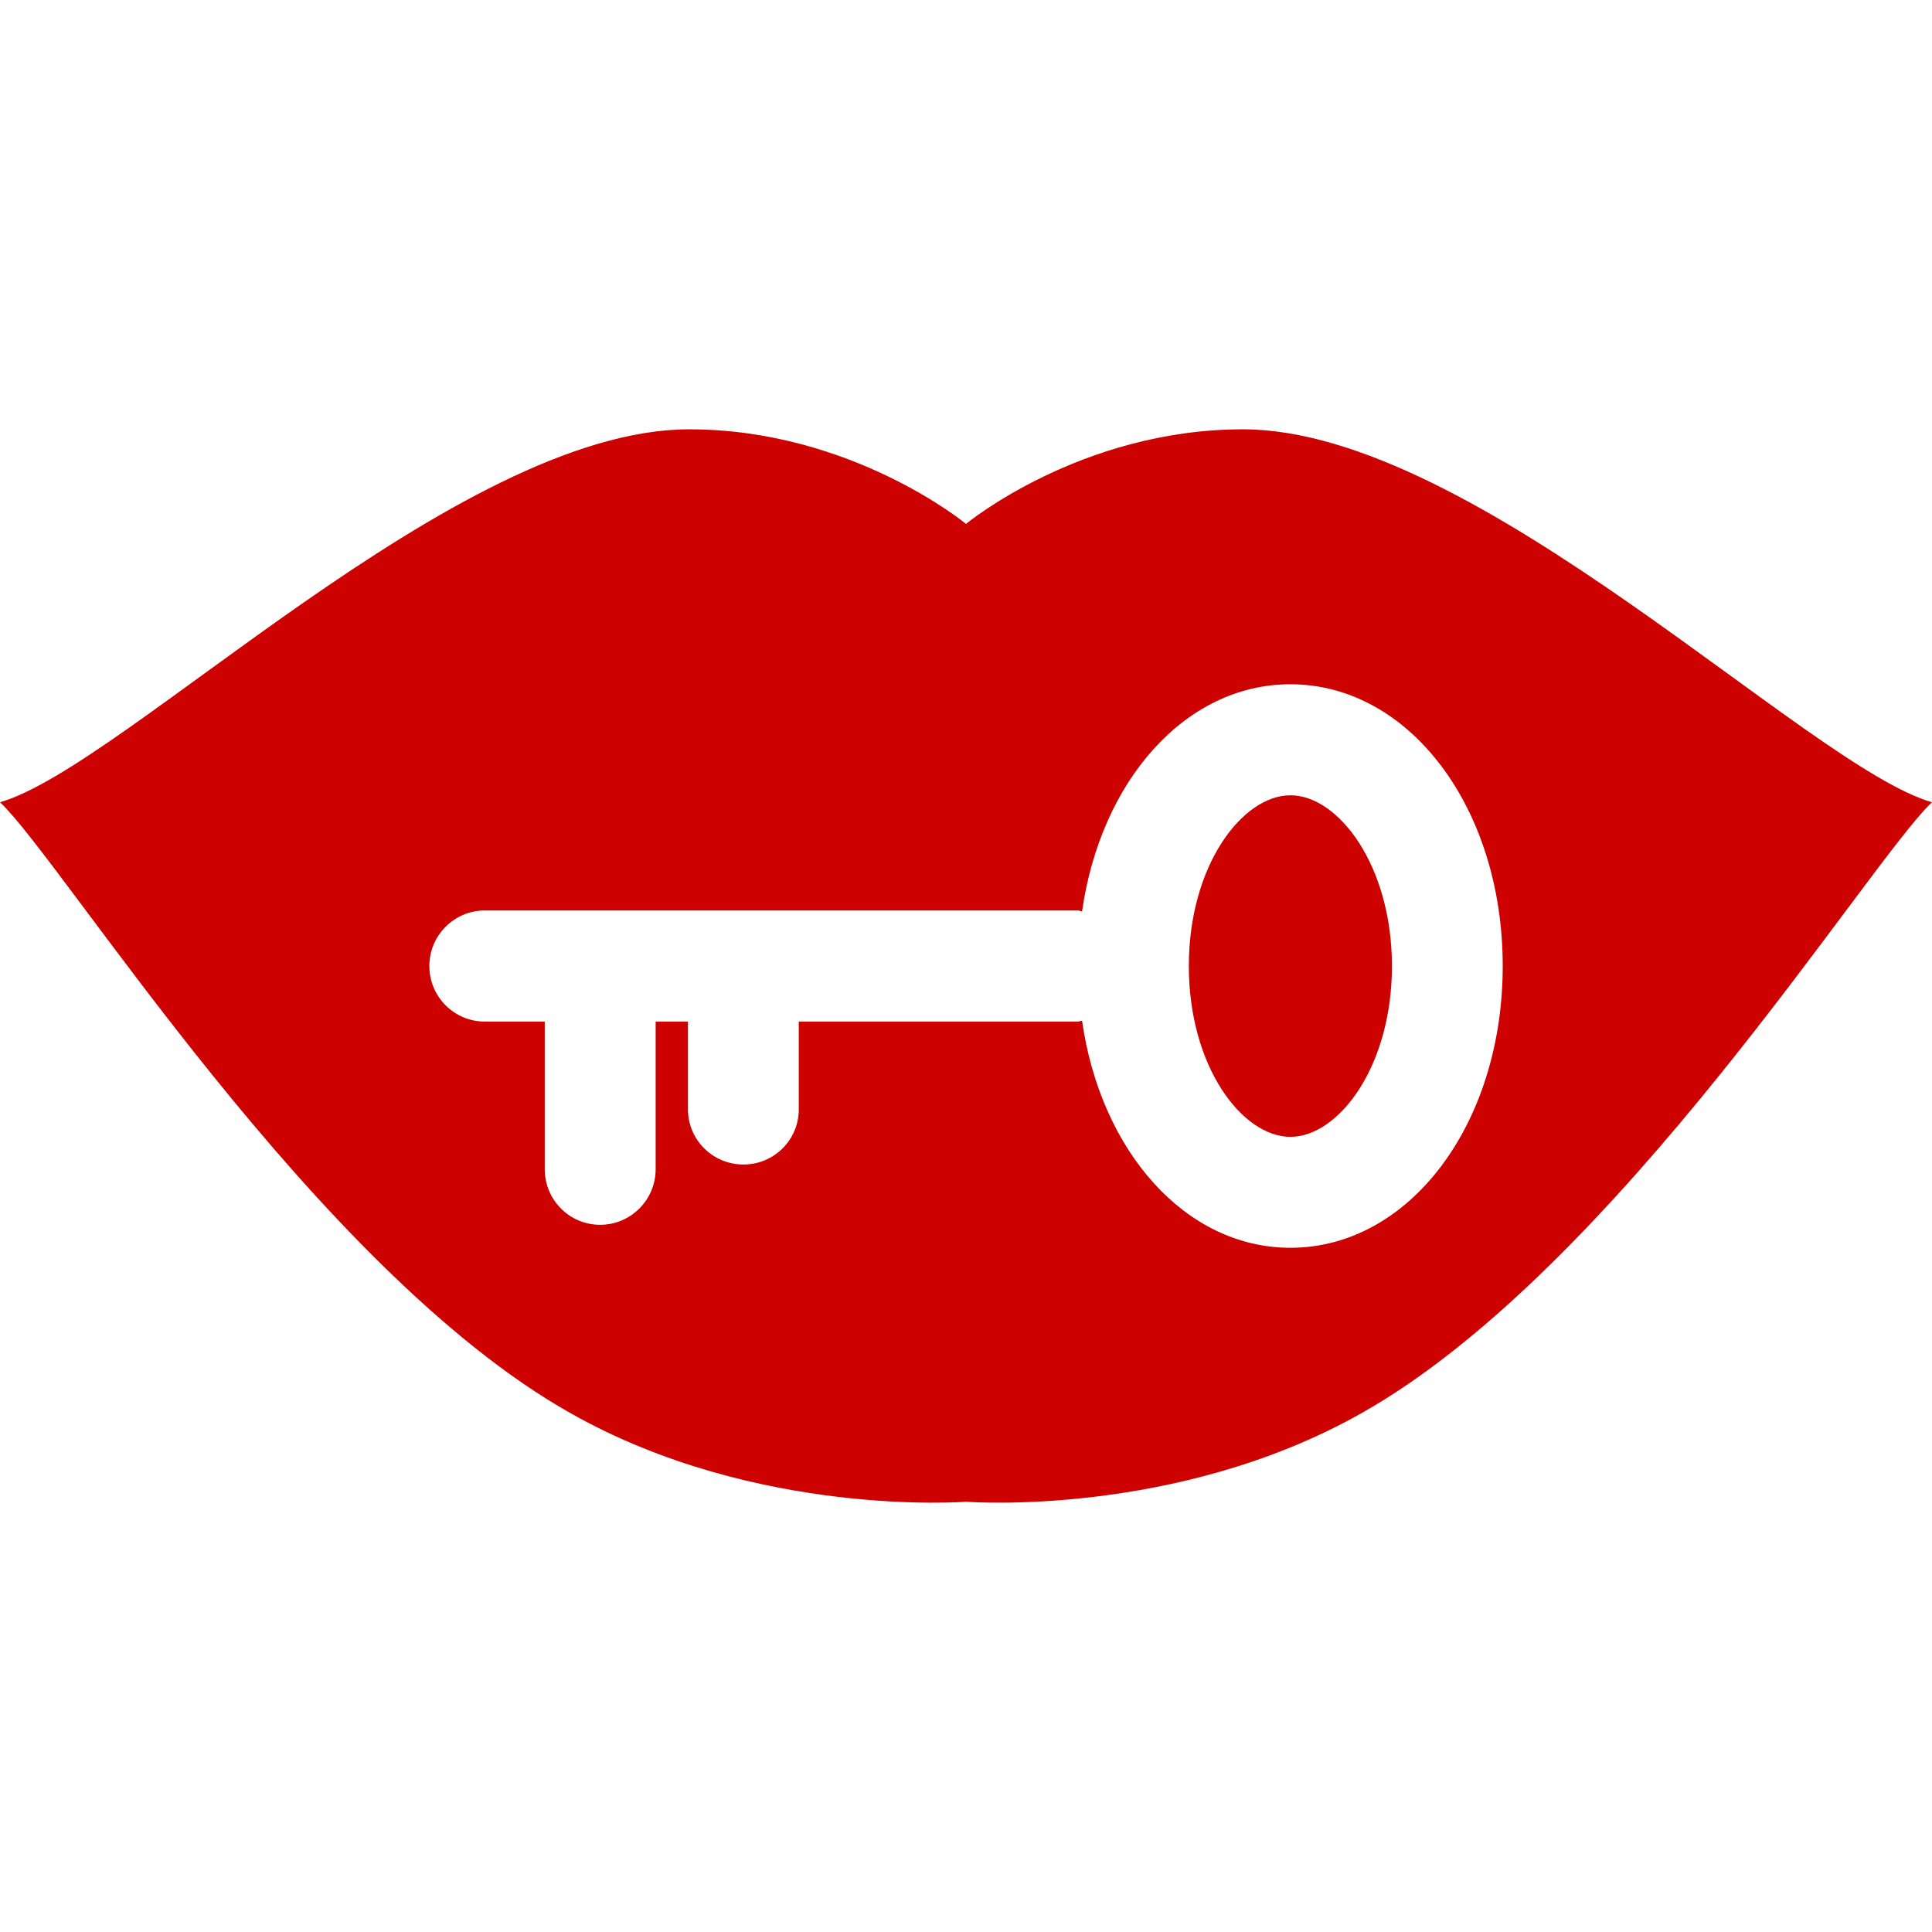<?xml version="1.0" encoding="iso-8859-1"?>
<!DOCTYPE svg PUBLIC "-//W3C//DTD SVG 1.1//EN" "http://www.w3.org/Graphics/SVG/1.1/DTD/svg11.dtd">
<svg fill="#cc0100" version="1.1" id="Capa_1" xmlns="http://www.w3.org/2000/svg" xmlns:xlink="http://www.w3.org/1999/xlink"
	 width="800px" height="800px" viewBox="0 0 47 47" xml:space="preserve">
<g>
	<g>
		<path d="M31.393,19.347c-1.17,0-2.472,1.705-2.472,4.155c0,2.449,1.3,4.154,2.472,4.154c1.166,0,2.469-1.705,2.469-4.154
			C33.861,21.052,32.557,19.347,31.393,19.347z"/>
		<path d="M30.236,10.444c-3.953,0-6.736,2.301-6.736,2.301s-2.784-2.301-6.736-2.301c-5.668,0-13.746,8.21-16.764,9.072
			c1.531,1.435,7.669,11.371,13.891,14.869c4.515,2.549,9.609,2.148,9.609,2.148s5.094,0.399,9.609-2.148
			C39.331,30.887,45.469,20.951,47,19.517C43.982,18.654,35.904,10.444,30.236,10.444z M31.393,30.355
			c-2.551,0-4.615-2.341-5.07-5.524c-0.032,0-0.062,0.021-0.096,0.021h-6.795v2.134c0,0.744-0.6,1.343-1.346,1.343
			c-0.745,0-1.35-0.599-1.35-1.343v-2.134H15.95v3.592c0,0.744-0.606,1.352-1.35,1.352c-0.746,0-1.348-0.606-1.348-1.352v-3.592
			h-1.457c-0.747,0-1.35-0.605-1.35-1.352c0-0.743,0.603-1.351,1.35-1.351h14.432c0.032,0,0.062,0.021,0.096,0.024
			c0.455-3.188,2.519-5.527,5.068-5.527c2.896,0,5.166,3.009,5.166,6.854C36.557,27.346,34.287,30.355,31.393,30.355z"/>
	</g>
</g>
</svg>